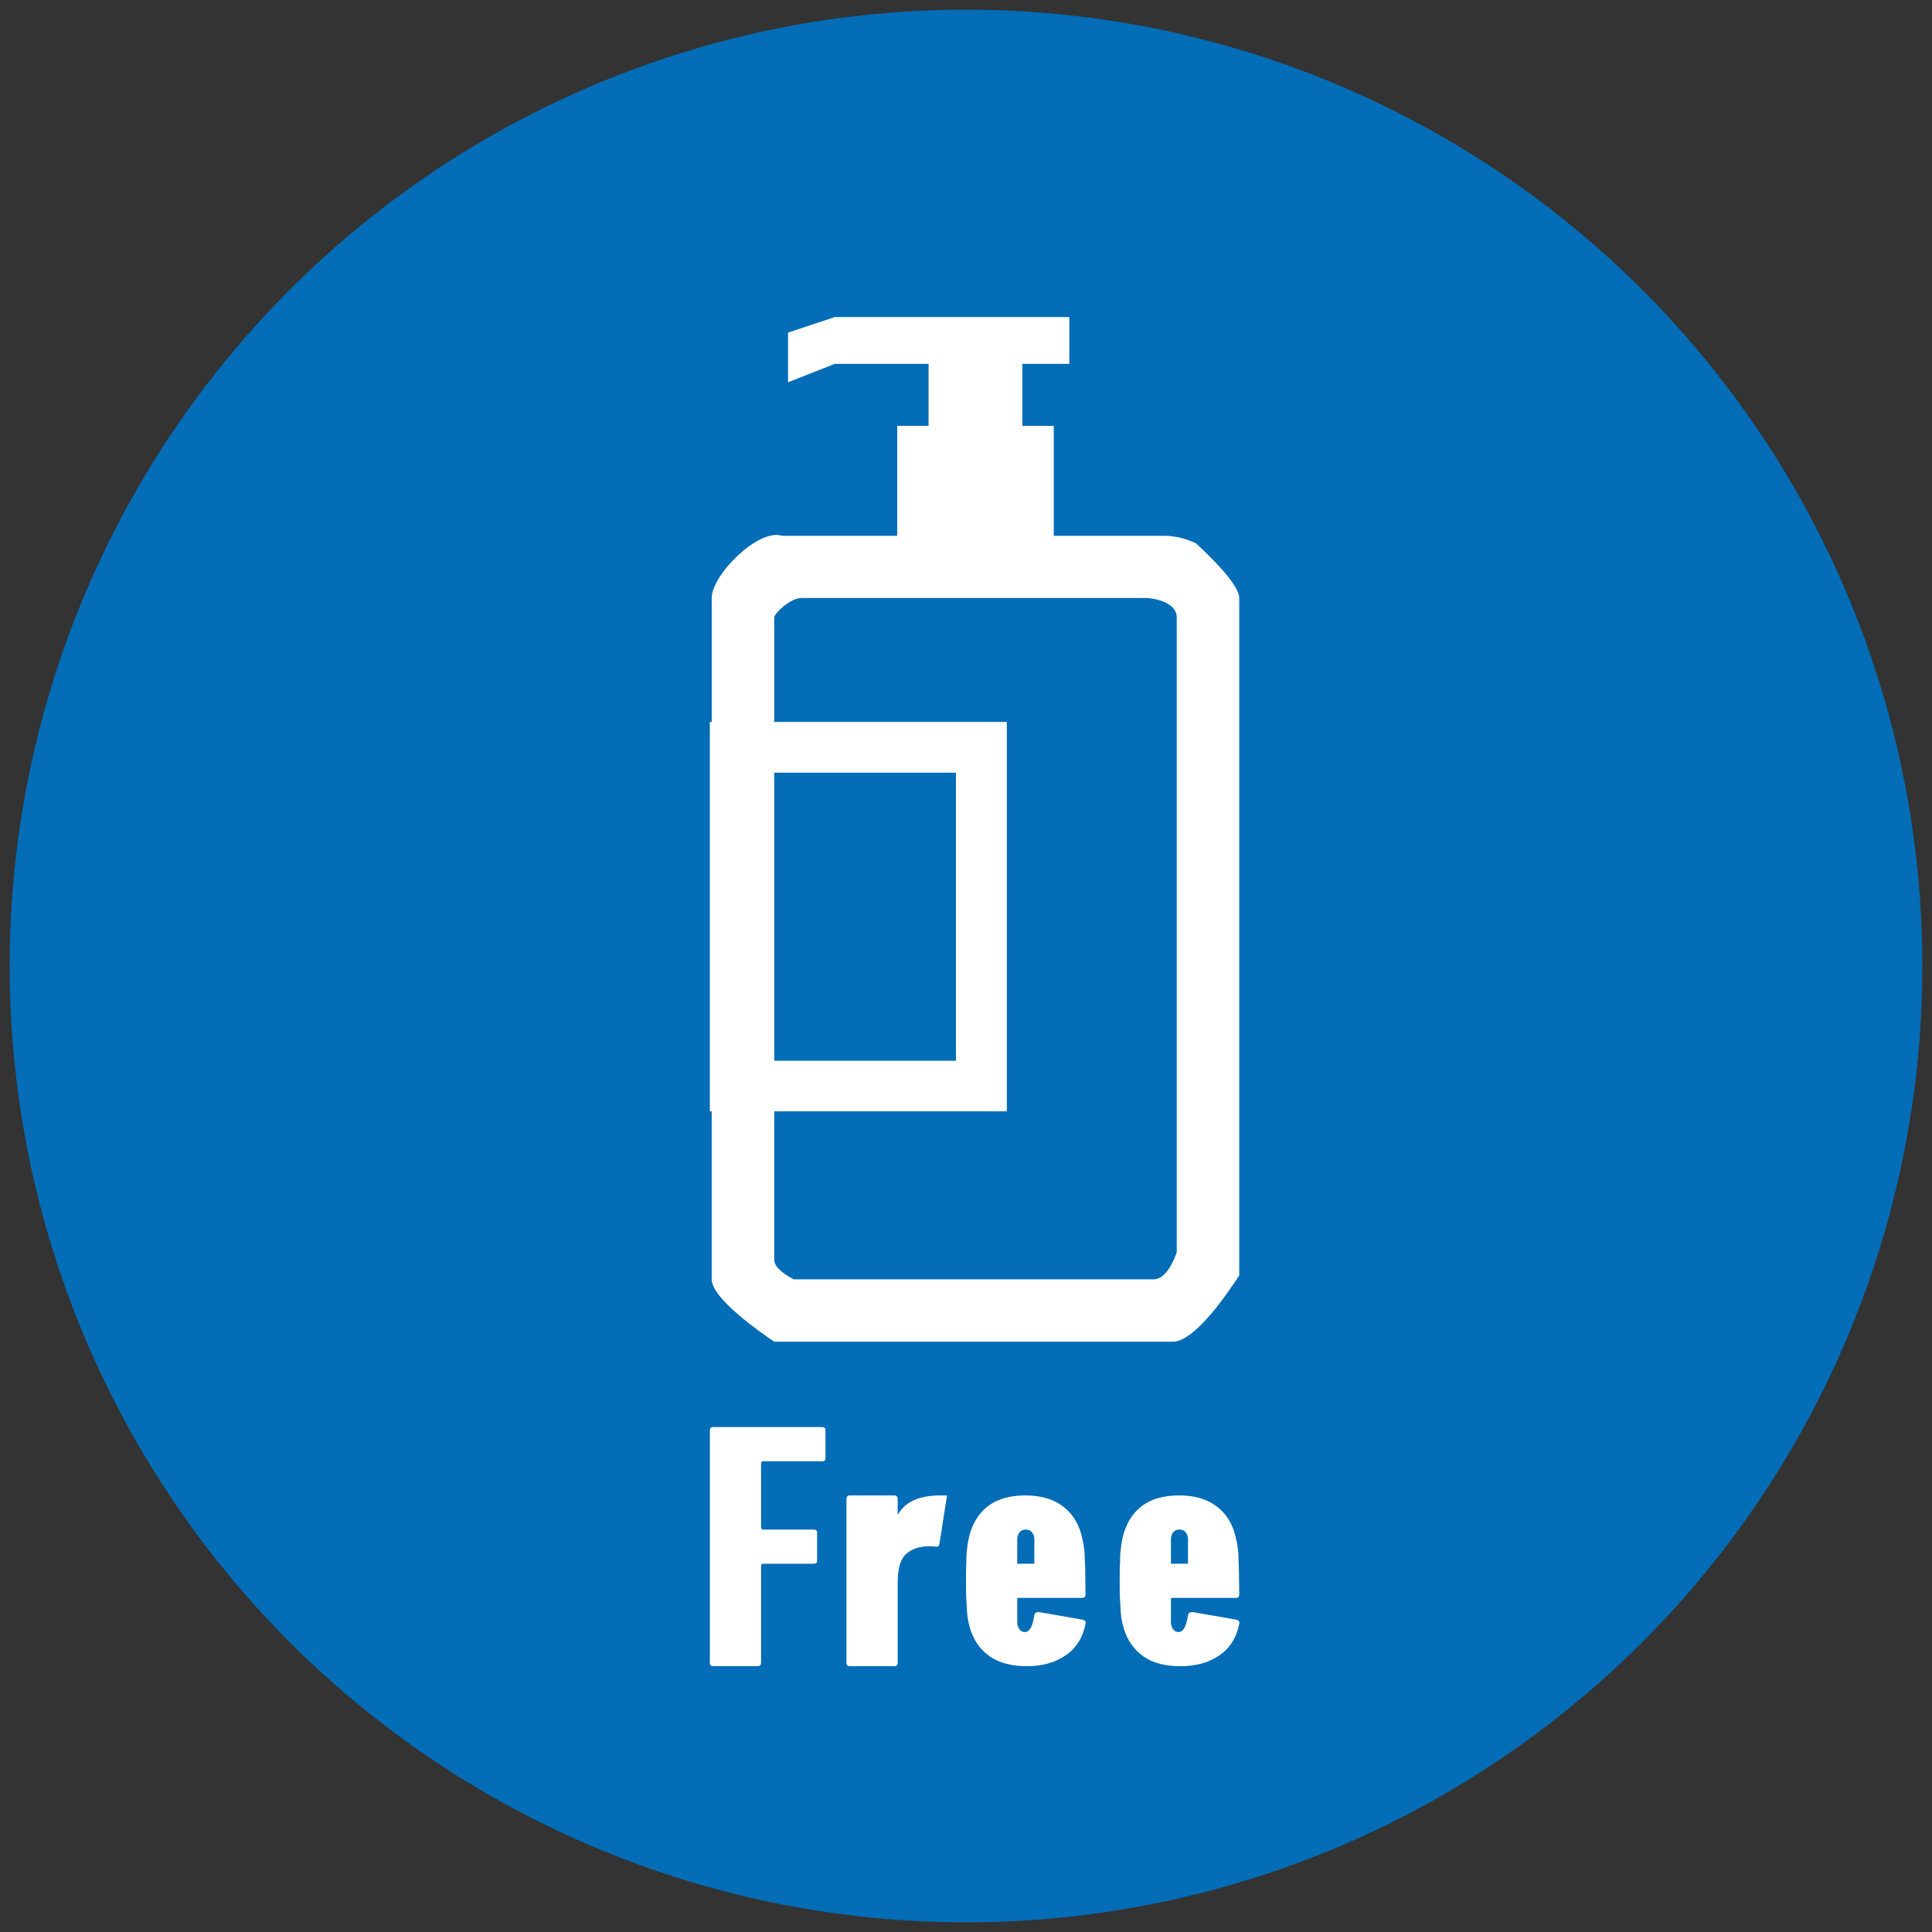 <?xml version="1.0" encoding="utf-8"?>
<!-- Generator: Adobe Illustrator 16.0.0, SVG Export Plug-In . SVG Version: 6.00 Build 0)  -->
<!DOCTYPE svg PUBLIC "-//W3C//DTD SVG 1.1//EN" "http://www.w3.org/Graphics/SVG/1.1/DTD/svg11.dtd">
<svg version="1.1" id="レイヤー_1" xmlns="http://www.w3.org/2000/svg" xmlns:xlink="http://www.w3.org/1999/xlink" x="0px"
	 y="0px" width="112px" height="112px" viewBox="0 0 112 112" enable-background="new 0 0 112 112" xml:space="preserve">
<rect x="0" y="0" width="112" height="112" fill="#333333" stroke="none"/>
<circle fill-rule="evenodd" clip-rule="evenodd" fill="#036DB7" cx="56" cy="56" r="55.44"/>
<path fill-rule="evenodd" clip-rule="evenodd" fill="#FFFFFF" d="M66.404,34.666c0.457,0,1.813,0.228,1.813,1.128v36.798
	c-0.229,0.674-0.683,1.574-1.355,1.574h-20.84c-0.456-0.227-1.139-0.672-1.139-1.128v-8.613h13.485V41.853H44.882v-6.059
	c0-0.217,0.911-1.128,1.594-1.128H66.404z M44.882,61.494V44.793h10.534v16.701H44.882z M67.534,31.062H45.338
	c-1.356-0.455-4.079,2.257-4.079,3.604v7.187H41.15v22.572h0.108v9.741c0,1.129,2.95,3.158,3.624,3.614h23.106
	c1.357,0,3.396-3.157,3.852-3.841V34.666c0-0.901-2.267-2.931-2.494-3.159C68.899,31.28,68.217,31.062,67.534,31.062z
	 M61.078,24.696h-1.811v-3.603h2.723V18.38h-7.248h-0.911h-5.435l-2.712,0.901v2.88l2.712-1.068h5.435v3.603h-1.812v6.326h9.058
	V24.696z"/>
<rect x="52.021" y="24.696" fill-rule="evenodd" clip-rule="evenodd" fill="#FFFFFF" width="9.058" height="9.029"/>
<path fill-rule="evenodd" clip-rule="evenodd" fill="#FFFFFF" d="M41.15,96.393c0,0.138,0.059,0.197,0.188,0.197h2.594
	c0.128,0,0.188-0.079,0.188-0.228v-5.573c0-0.09,0.03-0.139,0.129-0.139h2.92c0.119,0,0.198-0.049,0.198-0.139V88.81
	c0-0.09-0.079-0.14-0.198-0.14h-2.92c-0.099,0-0.129-0.06-0.129-0.188v-3.584c0-0.129,0.03-0.188,0.129-0.188h3.396
	c0.129,0,0.208-0.05,0.208-0.141v-1.701c0-0.09-0.079-0.139-0.208-0.139h-6.306c-0.129,0-0.188,0.079-0.188,0.197V96.393z"/>
<path fill-rule="evenodd" clip-rule="evenodd" fill="#FFFFFF" d="M51.842,96.59c0.119,0,0.198-0.06,0.198-0.197V91.76
	c0-0.773,0.139-1.328,0.446-1.633c0.317-0.309,0.762-0.486,1.346-0.486h0.218c0.06,0,0.129,0.02,0.188,0.02
	c0.118,0.02,0.198-0.029,0.217-0.129l0.446-2.841h-0.159h-0.119h-0.109c-1.218,0-2.04,0.366-2.455,1.108h-0.02v-0.891
	c0-0.139-0.079-0.218-0.198-0.218h-2.573c-0.139,0-0.198,0.079-0.198,0.198v9.504c0,0.138,0.06,0.197,0.198,0.197H51.842z"/>
<path fill-rule="evenodd" clip-rule="evenodd" fill="#FFFFFF" d="M58.971,90.65v-0.139v-0.98v-0.385
	c0.06-0.309,0.219-0.477,0.494-0.477c0.268,0,0.436,0.168,0.496,0.477v0.385v0.98v0.139H58.971z M61.771,95.967
	c0.614-0.416,1-1.029,1.158-1.832c0.029-0.128-0.028-0.207-0.158-0.238l-2.545-0.444c-0.138,0-0.237,0.04-0.266,0.168
	c-0.09,0.663-0.277,0.99-0.545,0.99c-0.227,0-0.386-0.159-0.445-0.495v-0.376v-0.97v-0.139h3.771c0.128,0,0.188-0.061,0.188-0.199
	c0-0.623-0.019-1.118-0.019-1.515l-0.041-0.98c-0.028-0.247-0.059-0.464-0.099-0.612c-0.039-0.159-0.069-0.299-0.107-0.455
	c-0.209-0.693-0.596-1.238-1.13-1.604c-0.524-0.376-1.218-0.574-2.089-0.574c-0.861,0-1.555,0.188-2.079,0.555
	c-0.535,0.375-0.9,0.911-1.119,1.593c-0.049,0.159-0.079,0.299-0.108,0.446c-0.03,0.157-0.06,0.327-0.08,0.544
	c-0.03,0.219-0.04,0.467-0.04,0.762C56,90.879,56,91.234,56,91.66c0,0.415,0,0.771,0.02,1.059l0.04,0.743
	c0.02,0.218,0.049,0.405,0.08,0.564c0.029,0.149,0.079,0.287,0.108,0.415c0.218,0.693,0.604,1.219,1.149,1.594
	c0.535,0.367,1.247,0.555,2.118,0.555C60.406,96.59,61.148,96.393,61.771,95.967z"/>
<path fill-rule="evenodd" clip-rule="evenodd" fill="#FFFFFF" d="M67.881,90.65v-0.139v-0.98v-0.385
	c0.059-0.309,0.218-0.477,0.494-0.477c0.268,0,0.436,0.168,0.495,0.477v0.385v0.98v0.139H67.881z M70.682,95.967
	c0.614-0.416,1-1.029,1.158-1.832c0.029-0.128-0.029-0.207-0.158-0.238l-2.545-0.444c-0.138,0-0.237,0.04-0.267,0.168
	c-0.089,0.663-0.276,0.99-0.544,0.99c-0.228,0-0.387-0.159-0.445-0.495v-0.376v-0.97v-0.139h3.771c0.128,0,0.188-0.061,0.188-0.199
	c0-0.623-0.02-1.118-0.02-1.515l-0.04-0.98c-0.028-0.247-0.06-0.464-0.099-0.612c-0.039-0.159-0.069-0.299-0.108-0.455
	c-0.208-0.693-0.595-1.238-1.129-1.604c-0.524-0.376-1.218-0.574-2.089-0.574c-0.861,0-1.555,0.188-2.079,0.555
	c-0.534,0.375-0.899,0.911-1.118,1.593c-0.05,0.159-0.08,0.299-0.109,0.446c-0.03,0.157-0.059,0.327-0.078,0.544
	c-0.031,0.219-0.041,0.467-0.041,0.762c-0.02,0.289-0.02,0.645-0.02,1.07c0,0.415,0,0.771,0.02,1.059l0.041,0.743
	c0.02,0.218,0.048,0.405,0.078,0.564c0.029,0.149,0.08,0.287,0.109,0.415c0.219,0.693,0.604,1.219,1.148,1.594
	c0.534,0.367,1.246,0.555,2.117,0.555C69.316,96.59,70.059,96.393,70.682,95.967z"/>
</svg>
